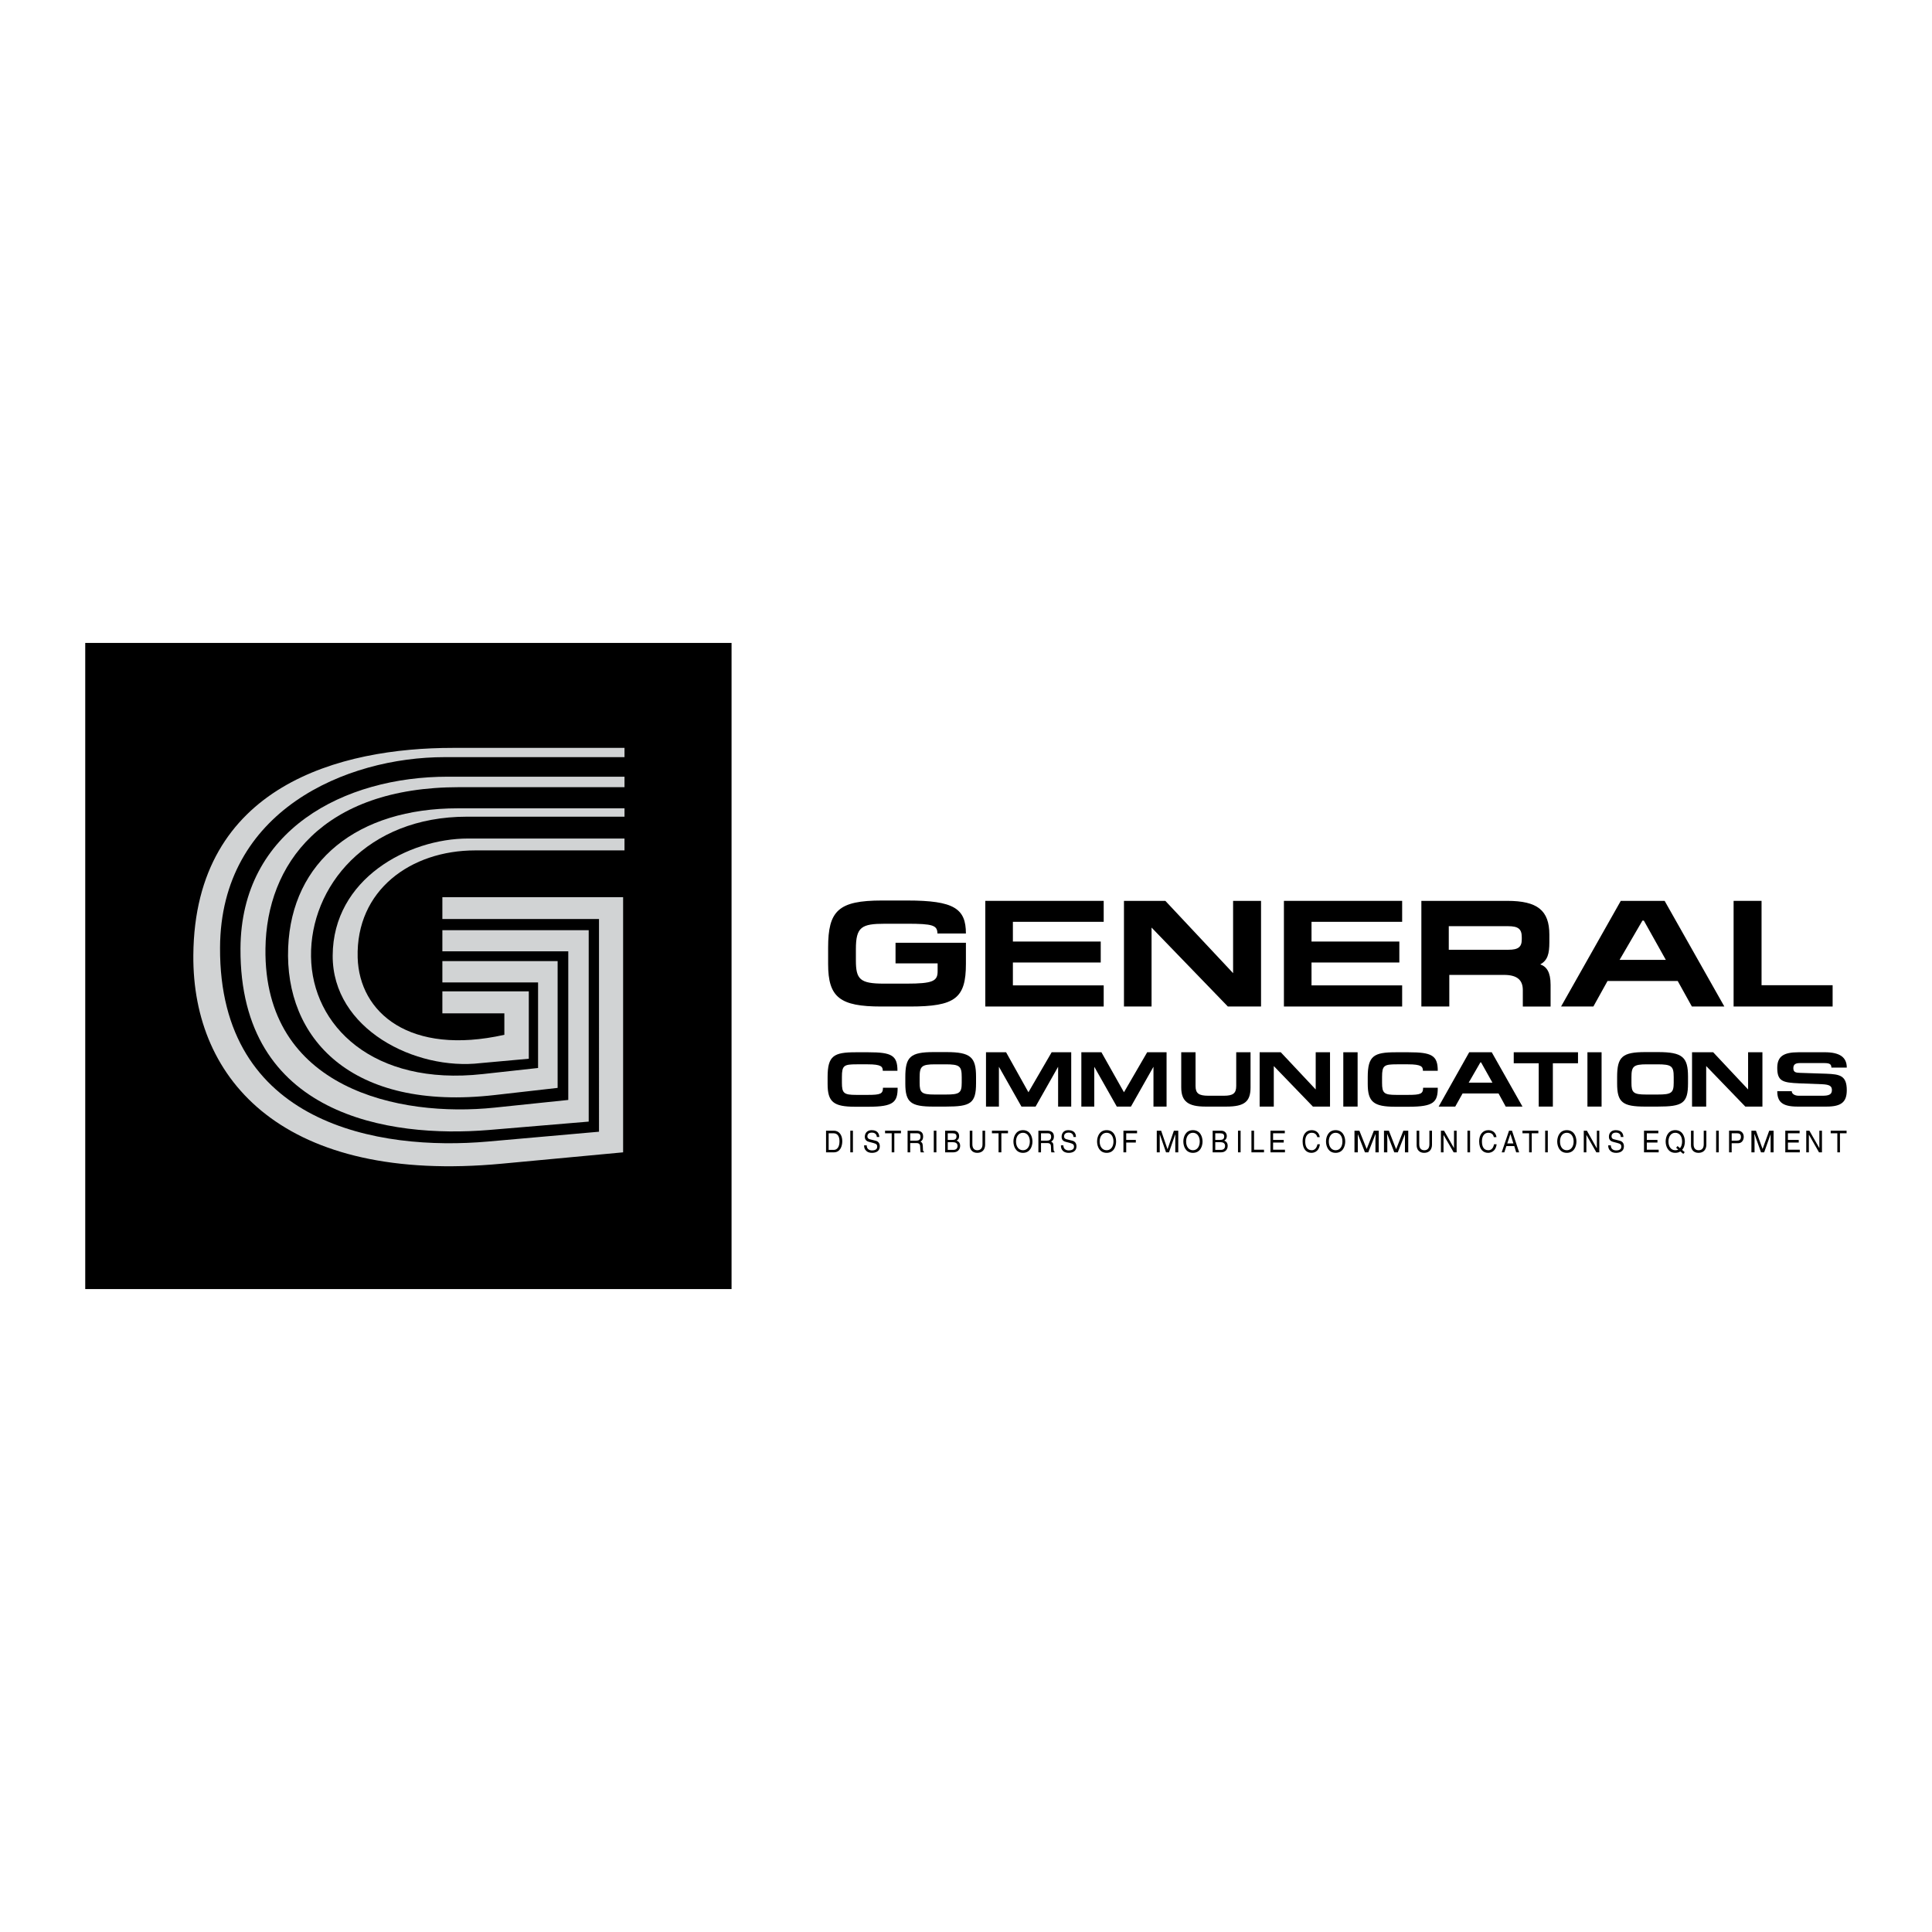 <?xml version="1.0" encoding="utf-8"?>
<!-- Generator: Adobe Illustrator 13.0.0, SVG Export Plug-In . SVG Version: 6.00 Build 14948)  -->
<!DOCTYPE svg PUBLIC "-//W3C//DTD SVG 1.0//EN" "http://www.w3.org/TR/2001/REC-SVG-20010904/DTD/svg10.dtd">
<svg version="1.0" id="Layer_1" xmlns="http://www.w3.org/2000/svg" xmlns:xlink="http://www.w3.org/1999/xlink" x="0px" y="0px"
	 width="192.756px" height="192.756px" viewBox="0 0 192.756 192.756" enable-background="new 0 0 192.756 192.756"
	 xml:space="preserve">
<g>
	<polygon fill-rule="evenodd" clip-rule="evenodd" fill="#FFFFFF" points="0,0 192.756,0 192.756,192.756 0,192.756 0,0 	"/>
	<polygon fill-rule="evenodd" clip-rule="evenodd" points="72.987,64.145 8.504,64.145 8.504,128.611 72.987,128.611 72.987,64.145 
			"/>
	<path fill-rule="evenodd" clip-rule="evenodd" fill="#D1D3D4" d="M50.32,103.242V101.1h-6.185v-2.195h8.624v6.725l-4.809,0.436
		c-6.481,0.768-14.792-3.379-14.758-10.732c0.035-7.667,7.562-11.674,13.503-11.674h15.611v1.185H47.41
		c-6.429,0-11.917,3.972-11.726,10.698C35.841,101.047,40.894,105.352,50.32,103.242L50.32,103.242z"/>
	<path fill-rule="evenodd" clip-rule="evenodd" fill="#D1D3D4" d="M44.135,98.016V95.89h11.499v12.649l-6.29,0.715
		c-14.322,1.637-20.96-5.697-20.594-14.723c0.348-8.625,6.934-13.886,16.935-13.886h16.622v0.836H46.591
		c-10.019,0-15.664,7.004-15.559,13.956c0.087,6.917,6.203,12.928,17.11,11.725l5.541-0.609v-8.537H44.135L44.135,98.016z"/>
	<path fill-rule="evenodd" clip-rule="evenodd" fill="#D1D3D4" d="M44.135,94.915v-2.108h14.6v19.096l-9.966,0.836
		c-9.931,0.818-24.863-1.395-24.776-18.103c0.052-11.865,10.384-17.145,20.682-17.145h17.632v1.045H45.825
		c-13.678,0-19.235,7.719-19.34,16.099c-0.192,14.009,13.329,16.867,22.859,15.873l7.353-0.766V94.915H44.135L44.135,94.915z"/>
	<path fill-rule="evenodd" clip-rule="evenodd" fill="#D1D3D4" d="M44.135,91.691v-2.178h18.033v25.456l-12.109,1.133
		c-21.57,2.02-30.874-8.172-30.77-20.804c0.122-17.005,14.81-20.681,25.856-20.681h17.162v0.923H44.361
		c-9.81,0-22.354,5.332-22.407,19.009c-0.087,17.616,15.803,20.315,26.762,19.34l11.046-0.977V91.691H44.135L44.135,91.691z"/>
	<path fill-rule="evenodd" clip-rule="evenodd" d="M179.443,104.984c-1.516,0-2.126,0.418-2.126,1.568
		c0,1.342,0.575,1.463,2.195,1.533l2.266,0.088c0.801,0.033,0.992,0.209,0.992,0.592c0,0.436-0.313,0.557-0.94,0.557h-2.369
		c-0.401,0-0.697-0.191-0.697-0.451h-1.446c0,1.045,0.488,1.533,2.004,1.533h2.927c1.499,0,2.004-0.488,2.004-1.639
		c0-1.447-0.68-1.586-2.021-1.639l-2.631-0.086c-0.4-0.018-0.679-0.035-0.679-0.471c0-0.418,0.278-0.506,0.679-0.506h2.388
		c0.592,0,0.714,0.123,0.731,0.453h1.533c0-1.045-0.714-1.533-2.195-1.533H179.443L179.443,104.984z"/>
	<polygon fill-rule="evenodd" clip-rule="evenodd" points="168.815,104.984 168.815,110.404 170.227,110.404 170.227,106.361 
		174.129,110.404 175.837,110.404 175.837,104.984 174.408,104.984 174.408,108.695 170.923,104.984 168.815,104.984 	"/>
	<path fill-rule="evenodd" clip-rule="evenodd" d="M165.4,110.404c2.456,0,3.014-0.314,3.014-2.318v-0.662
		c0-1.951-0.54-2.457-2.996-2.457h-1.255c-2.317,0-2.822,0.471-2.822,2.492v0.645c0,1.881,0.54,2.301,2.805,2.301H165.4
		L165.4,110.404z"/>
	<polygon fill-rule="evenodd" clip-rule="evenodd" points="158.379,110.404 159.79,110.404 159.79,104.984 158.379,104.984 
		158.379,110.404 	"/>
	<polygon fill-rule="evenodd" clip-rule="evenodd" points="157.438,104.984 151.026,104.984 151.026,106.082 153.518,106.082 
		153.518,110.404 154.929,110.404 154.929,106.082 157.438,106.082 157.438,104.984 	"/>
	<polygon fill-rule="evenodd" clip-rule="evenodd" points="146.583,104.984 143.534,110.404 145.189,110.404 145.921,109.096 
		149.51,109.096 150.225,110.404 151.897,110.404 148.831,104.984 146.583,104.984 	"/>
	<path fill-rule="evenodd" clip-rule="evenodd" d="M139.213,110.42h1.307c2.526,0,2.927-0.453,2.927-1.898h-1.463
		c0,0.609-0.244,0.715-1.499,0.715h-1.167c-1.22,0-1.429-0.158-1.429-1.203v-0.592c0-1.15,0.209-1.254,1.481-1.254h1.098
		c1.342,0,1.498,0.227,1.498,0.645h1.48c0-1.533-0.592-1.848-2.909-1.848h-1.271c-2.195,0-2.806,0.35-2.806,2.475v0.68
		C136.46,109.934,137.035,110.42,139.213,110.42L139.213,110.42z"/>
	<polygon fill-rule="evenodd" clip-rule="evenodd" points="134.021,110.404 135.449,110.404 135.449,104.984 134.021,104.984 
		134.021,110.404 	"/>
	<polygon fill-rule="evenodd" clip-rule="evenodd" points="125.675,104.984 125.675,110.404 127.086,110.404 127.086,106.361 
		130.989,110.404 132.696,110.404 132.696,104.984 131.268,104.984 131.268,108.695 127.783,104.984 125.675,104.984 	"/>
	<path fill-rule="evenodd" clip-rule="evenodd" d="M119.281,104.984h-1.429v3.502c0,1.377,0.661,1.918,2.404,1.918h2.107
		c1.812,0,2.404-0.506,2.404-1.918v-3.502h-1.429v3.363c0,0.748-0.331,0.975-1.236,0.975h-1.533c-0.958,0-1.289-0.227-1.289-0.975
		V104.984L119.281,104.984z"/>
	<polygon fill-rule="evenodd" clip-rule="evenodd" points="107.886,104.984 107.886,110.404 109.176,110.404 109.176,106.432 
		111.423,110.404 112.834,110.404 115.082,106.432 115.082,110.404 116.389,110.404 116.389,104.984 114.454,104.984 
		112.138,108.975 109.89,104.984 107.886,104.984 	"/>
	<polygon fill-rule="evenodd" clip-rule="evenodd" points="98.373,104.984 98.373,110.404 99.662,110.404 99.662,106.432 
		101.91,110.404 103.321,110.404 105.568,106.432 105.568,110.404 106.876,110.404 106.876,104.984 104.924,104.984 
		102.606,108.975 100.377,104.984 98.373,104.984 	"/>
	<path fill-rule="evenodd" clip-rule="evenodd" d="M94.383,110.404c2.439,0,2.997-0.314,2.997-2.318v-0.662
		c0-1.951-0.54-2.457-2.962-2.457h-1.254c-2.334,0-2.84,0.471-2.84,2.492v0.645c0,1.881,0.54,2.301,2.805,2.301H94.383
		L94.383,110.404z"/>
	<path fill-rule="evenodd" clip-rule="evenodd" d="M85.323,110.42h1.307c2.526,0,2.927-0.453,2.927-1.898h-1.464
		c0,0.609-0.244,0.715-1.499,0.715h-1.167c-1.22,0-1.429-0.158-1.429-1.203v-0.592c0-1.15,0.209-1.254,1.481-1.254h1.098
		c1.341,0,1.498,0.227,1.498,0.645h1.464c0-1.533-0.575-1.848-2.892-1.848h-1.272c-2.196,0-2.805,0.35-2.805,2.475v0.68
		C82.57,109.934,83.145,110.42,85.323,110.42L85.323,110.42z"/>
	<polygon fill-rule="evenodd" clip-rule="evenodd" points="172.962,89.879 172.962,100.42 182.841,100.42 182.841,98.295 
		175.75,98.295 175.75,89.879 172.962,89.879 	"/>
	<polygon fill-rule="evenodd" clip-rule="evenodd" points="161.706,89.879 155.748,100.42 158.971,100.42 160.383,97.875 
		167.387,97.875 168.798,100.42 172.038,100.42 166.08,89.879 161.706,89.879 	"/>
	<path fill-rule="evenodd" clip-rule="evenodd" d="M154.702,98.242c0-1.254-0.4-1.812-1.028-2.021
		c0.732-0.418,0.906-1.045,0.906-2.23v-0.732c0-2.439-1.202-3.38-4.199-3.38h-8.571v10.541h2.787v-3.154h5.454
		c1.271,0,1.881,0.471,1.881,1.516v1.639h2.771V98.242L154.702,98.242z"/>
	<polygon fill-rule="evenodd" clip-rule="evenodd" points="128.097,89.879 128.097,100.42 139.893,100.42 139.893,98.312 
		130.85,98.312 130.85,96.029 139.613,96.029 139.613,93.938 130.85,93.938 130.85,91.97 139.893,91.97 139.893,89.879 
		128.097,89.879 	"/>
	<polygon fill-rule="evenodd" clip-rule="evenodd" points="112.138,89.879 112.138,100.42 114.891,100.42 114.891,92.544 
		122.504,100.42 125.814,100.42 125.814,89.879 123.026,89.879 123.026,97.092 116.267,89.879 112.138,89.879 	"/>
	<polygon fill-rule="evenodd" clip-rule="evenodd" points="98.304,89.879 98.304,100.42 110.116,100.42 110.116,98.312 
		101.056,98.312 101.056,96.029 109.82,96.029 109.82,93.938 101.056,93.938 101.056,91.97 110.116,91.97 110.116,89.879 
		98.304,89.879 	"/>
	<path fill-rule="evenodd" clip-rule="evenodd" d="M90.48,92.161c2.613,0,3.031,0.157,3.049,0.976h2.84
		c0-2.492-1.185-3.293-5.854-3.293h-2.526c-4.356,0-5.367,1.028-5.367,4.704v1.638c0,3.328,1.185,4.234,5.297,4.234h2.875
		c4.495,0,5.576-0.818,5.576-4.251v-2.108h-7.022v2.056h4.199v0.801c0,0.975-0.505,1.219-3.102,1.219h-2.265
		c-2.387,0-2.788-0.436-2.788-2.316v-1.115c0-2.23,0.558-2.544,2.91-2.544H90.48L90.48,92.161z"/>
	<polygon fill-rule="evenodd" clip-rule="evenodd" points="182.649,113.068 183.312,113.068 183.312,114.969 183.572,114.969 
		183.572,113.068 184.234,113.068 184.234,112.809 182.649,112.809 182.649,113.068 	"/>
	<polygon fill-rule="evenodd" clip-rule="evenodd" points="181.517,114.551 180.523,112.809 180.21,112.809 180.21,114.969 
		180.471,114.969 180.471,113.227 180.488,113.227 181.481,114.969 181.778,114.969 181.778,112.809 181.517,112.809 
		181.517,114.551 	"/>
	<polygon fill-rule="evenodd" clip-rule="evenodd" points="179.565,114.707 178.381,114.707 178.381,113.992 179.461,113.992 
		179.461,113.73 178.381,113.73 178.381,113.068 179.548,113.068 179.548,112.809 178.119,112.809 178.119,114.969 179.565,114.969 
		179.565,114.707 	"/>
	<path fill-rule="evenodd" clip-rule="evenodd" d="M172.77,114.062h0.628c0.418,0,0.575-0.35,0.575-0.645
		c0-0.35-0.227-0.609-0.575-0.609h-0.889v2.16h0.261V114.062L172.77,114.062z"/>
	<path fill-rule="evenodd" clip-rule="evenodd" fill="#FFFFFF" d="M172.77,113.068h0.541c0.227,0,0.383,0.088,0.383,0.35
		c0,0.295-0.156,0.383-0.4,0.383h-0.523V113.068L172.77,113.068z"/>
	<polygon fill-rule="evenodd" clip-rule="evenodd" points="171.48,112.809 171.22,112.809 171.22,114.969 171.48,114.969 
		171.48,112.809 	"/>
	<path fill-rule="evenodd" clip-rule="evenodd" d="M169.982,112.809v1.357c0,0.471-0.262,0.594-0.506,0.594
		c-0.243,0-0.505-0.123-0.505-0.594v-1.357h-0.261v1.445c0,0.4,0.227,0.766,0.749,0.766c0.54,0,0.784-0.365,0.784-0.818v-1.393
		H169.982L169.982,112.809z"/>
	<path fill-rule="evenodd" clip-rule="evenodd" d="M168.083,114.951l-0.261-0.227c0.209-0.227,0.278-0.559,0.278-0.836
		c0-0.471-0.227-1.133-0.958-1.133s-0.959,0.662-0.959,1.133c0,0.469,0.228,1.131,0.959,1.131c0.209,0,0.383-0.051,0.505-0.139
		l0.296,0.244L168.083,114.951L168.083,114.951z"/>
	<path fill-rule="evenodd" clip-rule="evenodd" fill="#FFFFFF" d="M167.229,114.516l0.209,0.174c-0.087,0.053-0.174,0.07-0.296,0.07
		c-0.418,0-0.68-0.367-0.68-0.871c0-0.506,0.262-0.871,0.68-0.871c0.436,0,0.68,0.365,0.68,0.871c0,0.277-0.07,0.504-0.209,0.662
		l-0.244-0.209L167.229,114.516L167.229,114.516z"/>
	<polygon fill-rule="evenodd" clip-rule="evenodd" points="165.487,114.707 164.303,114.707 164.303,113.992 165.365,113.992 
		165.365,113.73 164.303,113.73 164.303,113.068 165.452,113.068 165.452,112.809 164.023,112.809 164.023,114.969 165.487,114.969 
		165.487,114.707 	"/>
	<path fill-rule="evenodd" clip-rule="evenodd" d="M161.968,113.436c-0.018-0.227-0.087-0.68-0.767-0.68
		c-0.488,0-0.68,0.33-0.68,0.662c0,0.383,0.296,0.471,0.418,0.506l0.401,0.104c0.331,0.088,0.418,0.156,0.418,0.383
		c0,0.314-0.313,0.367-0.505,0.367c-0.262,0-0.541-0.123-0.541-0.506h-0.261c0,0.191,0.034,0.383,0.209,0.541
		c0.087,0.086,0.227,0.207,0.593,0.207c0.331,0,0.766-0.139,0.766-0.645c0-0.348-0.191-0.521-0.452-0.574l-0.558-0.139
		c-0.122-0.035-0.227-0.105-0.227-0.279c0-0.33,0.278-0.383,0.436-0.383c0.227,0,0.487,0.104,0.487,0.436H161.968L161.968,113.436z"
		/>
	<polygon fill-rule="evenodd" clip-rule="evenodd" points="159.319,114.551 159.302,114.551 158.326,112.809 158.013,112.809 
		158.013,114.969 158.273,114.969 158.273,113.227 159.268,114.969 159.563,114.969 159.563,112.809 159.319,112.809 
		159.319,114.551 	"/>
	<path fill-rule="evenodd" clip-rule="evenodd" d="M157.281,113.889c0-0.471-0.227-1.133-0.959-1.133
		c-0.731,0-0.958,0.662-0.958,1.133c0,0.469,0.227,1.131,0.958,1.131C157.055,115.02,157.281,114.357,157.281,113.889
		L157.281,113.889z"/>
	<path fill-rule="evenodd" clip-rule="evenodd" fill="#FFFFFF" d="M157.002,113.889c0,0.504-0.262,0.871-0.68,0.871
		c-0.436,0-0.679-0.367-0.679-0.871c0-0.506,0.243-0.871,0.679-0.871C156.74,113.018,157.002,113.383,157.002,113.889
		L157.002,113.889z"/>
	<polygon fill-rule="evenodd" clip-rule="evenodd" points="154.424,112.809 154.162,112.809 154.162,114.969 154.424,114.969 
		154.424,112.809 	"/>
	<polygon fill-rule="evenodd" clip-rule="evenodd" points="151.897,113.068 152.56,113.068 152.56,114.969 152.82,114.969 
		152.82,113.068 153.482,113.068 153.482,112.809 151.897,112.809 151.897,113.068 	"/>
	<polygon fill-rule="evenodd" clip-rule="evenodd" points="151.078,114.342 151.27,114.969 151.566,114.969 150.852,112.809 
		150.556,112.809 149.824,114.969 150.085,114.969 150.294,114.342 151.078,114.342 	"/>
	<path fill-rule="evenodd" clip-rule="evenodd" d="M149.301,113.453c-0.034-0.35-0.296-0.697-0.801-0.697
		c-0.575,0-0.924,0.453-0.924,1.115c0,0.836,0.436,1.148,0.889,1.148c0.14,0,0.749-0.033,0.854-0.854h-0.262
		c-0.087,0.506-0.383,0.594-0.557,0.594c-0.488,0-0.646-0.385-0.646-0.889c0-0.576,0.279-0.854,0.646-0.854
		c0.174,0,0.47,0.068,0.54,0.436H149.301L149.301,113.453z"/>
	<polygon fill-rule="evenodd" clip-rule="evenodd" points="146.67,112.809 146.408,112.809 146.408,114.969 146.67,114.969 
		146.67,112.809 	"/>
	<polygon fill-rule="evenodd" clip-rule="evenodd" points="145.067,114.551 144.074,112.809 143.761,112.809 143.761,114.969 
		144.021,114.969 144.021,113.227 145.032,114.969 145.329,114.969 145.329,112.809 145.067,112.809 145.067,114.551 	"/>
	<path fill-rule="evenodd" clip-rule="evenodd" d="M142.61,112.809v1.357c0,0.471-0.261,0.594-0.505,0.594s-0.506-0.123-0.506-0.594
		v-1.357h-0.261v1.445c0,0.4,0.227,0.766,0.749,0.766c0.54,0,0.784-0.365,0.784-0.818v-1.393H142.61L142.61,112.809z"/>
	<path fill-rule="evenodd" clip-rule="evenodd" d="M140.502,114.969v-2.16h-0.487l-0.715,1.828h-0.018l-0.714-1.828h-0.488v2.16
		h0.331v-1.271c0-0.07-0.018-0.332-0.018-0.541h0.018l0.697,1.812h0.349l0.714-1.812c0,0.209,0,0.471,0,0.541v1.271H140.502
		L140.502,114.969z"/>
	<path fill-rule="evenodd" clip-rule="evenodd" d="M137.558,114.969v-2.16h-0.487l-0.715,1.828l-0.731-1.828h-0.488v2.16h0.331
		v-1.271c0-0.07,0-0.332,0-0.541l0.715,1.812h0.331l0.714-1.812h0.018c0,0.209-0.018,0.471-0.018,0.541v1.271H137.558
		L137.558,114.969z"/>
	<path fill-rule="evenodd" clip-rule="evenodd" d="M134.213,113.889c0-0.471-0.227-1.133-0.959-1.133
		c-0.731,0-0.958,0.662-0.958,1.133c0,0.469,0.227,1.131,0.958,1.131C133.986,115.02,134.213,114.357,134.213,113.889
		L134.213,113.889z"/>
	<path fill-rule="evenodd" clip-rule="evenodd" fill="#FFFFFF" d="M133.934,113.889c0,0.504-0.244,0.871-0.68,0.871
		c-0.418,0-0.679-0.367-0.679-0.871c0-0.506,0.261-0.871,0.679-0.871C133.689,113.018,133.934,113.383,133.934,113.889
		L133.934,113.889z"/>
	<path fill-rule="evenodd" clip-rule="evenodd" d="M131.669,113.453c-0.035-0.35-0.296-0.697-0.802-0.697
		c-0.575,0-0.906,0.453-0.906,1.115c0,0.836,0.436,1.148,0.871,1.148c0.157,0,0.749-0.033,0.854-0.854h-0.244
		c-0.104,0.506-0.401,0.594-0.558,0.594c-0.488,0-0.662-0.385-0.662-0.889c0-0.576,0.296-0.854,0.645-0.854
		c0.191,0,0.471,0.068,0.558,0.436H131.669L131.669,113.453z"/>
	<polygon fill-rule="evenodd" clip-rule="evenodd" points="128.201,114.707 127.017,114.707 127.017,113.992 128.079,113.992 
		128.079,113.73 127.017,113.73 127.017,113.068 128.185,113.068 128.185,112.809 126.756,112.809 126.756,114.969 128.201,114.969 
		128.201,114.707 	"/>
	<polygon fill-rule="evenodd" clip-rule="evenodd" points="125.117,112.809 124.856,112.809 124.856,114.969 126.11,114.969 
		126.11,114.707 125.117,114.707 125.117,112.809 	"/>
	<polygon fill-rule="evenodd" clip-rule="evenodd" points="123.776,112.809 123.515,112.809 123.515,114.969 123.776,114.969 
		123.776,112.809 	"/>
	<path fill-rule="evenodd" clip-rule="evenodd" d="M120.988,114.969h0.836c0.436,0,0.662-0.297,0.662-0.645
		c0-0.367-0.227-0.471-0.349-0.523c0.21-0.104,0.262-0.314,0.262-0.453c0-0.279-0.191-0.539-0.558-0.539h-0.854V114.969
		L120.988,114.969z"/>
	<path fill-rule="evenodd" clip-rule="evenodd" d="M119.978,113.889c0-0.471-0.227-1.133-0.958-1.133
		c-0.732,0-0.958,0.662-0.958,1.133c0,0.469,0.226,1.131,0.958,1.131C119.751,115.02,119.978,114.357,119.978,113.889
		L119.978,113.889z"/>
	<path fill-rule="evenodd" clip-rule="evenodd" d="M117.556,114.969v-2.16h-0.436l-0.627,1.828h-0.018l-0.627-1.828h-0.436v2.16
		h0.296v-1.271c0-0.07,0-0.332,0-0.541l0.627,1.812h0.297l0.627-1.812c0,0.209,0,0.471,0,0.541v1.271H117.556L117.556,114.969z"/>
	<polygon fill-rule="evenodd" clip-rule="evenodd" points="112.363,113.992 113.322,113.992 113.322,113.73 112.363,113.73 
		112.363,113.068 113.444,113.068 113.444,112.809 112.085,112.809 112.085,114.969 112.363,114.969 112.363,113.992 	"/>
	<path fill-rule="evenodd" clip-rule="evenodd" d="M111.354,113.889c0-0.471-0.209-1.133-0.941-1.133
		c-0.731,0-0.958,0.662-0.958,1.133c0,0.469,0.227,1.131,0.958,1.131C111.145,115.02,111.354,114.357,111.354,113.889
		L111.354,113.889z"/>
	<path fill-rule="evenodd" clip-rule="evenodd" fill="#FFFFFF" d="M111.092,113.889c0,0.504-0.262,0.871-0.68,0.871
		c-0.436,0-0.697-0.367-0.697-0.871c0-0.506,0.262-0.871,0.697-0.871C110.83,113.018,111.092,113.383,111.092,113.889
		L111.092,113.889z"/>
	<path fill-rule="evenodd" clip-rule="evenodd" d="M107.346,113.436c0-0.227-0.069-0.68-0.767-0.68c-0.471,0-0.662,0.33-0.662,0.662
		c0,0.383,0.279,0.471,0.418,0.506l0.401,0.104c0.313,0.088,0.418,0.156,0.418,0.383c0,0.314-0.331,0.367-0.522,0.367
		c-0.244,0-0.54-0.123-0.54-0.506h-0.244c0,0.191,0.035,0.383,0.191,0.541c0.087,0.086,0.244,0.207,0.593,0.207
		c0.348,0,0.767-0.139,0.767-0.645c0-0.348-0.192-0.521-0.436-0.574l-0.558-0.139c-0.122-0.035-0.244-0.105-0.244-0.279
		c0-0.33,0.296-0.383,0.453-0.383c0.227,0,0.47,0.104,0.487,0.436H107.346L107.346,113.436z"/>
	<path fill-rule="evenodd" clip-rule="evenodd" d="M103.861,114.045h0.645c0.313,0,0.349,0.209,0.349,0.383
		c0,0.07,0,0.4,0.035,0.541h0.33v-0.053c-0.087-0.053-0.087-0.088-0.104-0.209l-0.018-0.4c0-0.297-0.122-0.35-0.227-0.4
		c0.122-0.088,0.278-0.193,0.278-0.523c0-0.453-0.331-0.574-0.645-0.574H103.6v2.16h0.262V114.045L103.861,114.045z"/>
	<path fill-rule="evenodd" clip-rule="evenodd" d="M103.008,113.889c0-0.471-0.227-1.133-0.941-1.133
		c-0.731,0-0.958,0.662-0.958,1.133c0,0.469,0.227,1.131,0.958,1.131C102.781,115.02,103.008,114.357,103.008,113.889
		L103.008,113.889z"/>
	<polygon fill-rule="evenodd" clip-rule="evenodd" points="98.965,113.068 99.627,113.068 99.627,114.969 99.906,114.969 
		99.906,113.068 100.568,113.068 100.568,112.809 98.965,112.809 98.965,113.068 	"/>
	<path fill-rule="evenodd" clip-rule="evenodd" d="M98.024,112.809v1.357c0,0.471-0.278,0.594-0.523,0.594
		c-0.226,0-0.488-0.123-0.488-0.594v-1.357h-0.261v1.445c0,0.4,0.227,0.766,0.749,0.766c0.541,0,0.785-0.365,0.785-0.818v-1.393
		H98.024L98.024,112.809z"/>
	<path fill-rule="evenodd" clip-rule="evenodd" d="M94.296,114.969h0.819c0.436,0,0.68-0.297,0.68-0.645
		c0-0.367-0.227-0.471-0.366-0.523c0.227-0.104,0.262-0.314,0.262-0.453c0-0.279-0.174-0.539-0.54-0.539h-0.854V114.969
		L94.296,114.969z"/>
	<polygon fill-rule="evenodd" clip-rule="evenodd" points="93.425,112.809 93.164,112.809 93.164,114.969 93.425,114.969 
		93.425,112.809 	"/>
	<path fill-rule="evenodd" clip-rule="evenodd" d="M90.812,114.045h0.645c0.313,0,0.349,0.209,0.349,0.383
		c0,0.07,0.017,0.4,0.052,0.541h0.331v-0.053c-0.087-0.053-0.105-0.088-0.105-0.209l-0.017-0.4c-0.018-0.297-0.122-0.35-0.227-0.4
		c0.122-0.088,0.261-0.193,0.261-0.523c0-0.453-0.313-0.574-0.645-0.574H90.55v2.16h0.262V114.045L90.812,114.045z"/>
	<polygon fill-rule="evenodd" clip-rule="evenodd" points="88.302,113.068 88.965,113.068 88.965,114.969 89.226,114.969 
		89.226,113.068 89.888,113.068 89.888,112.809 88.302,112.809 88.302,113.068 	"/>
	<path fill-rule="evenodd" clip-rule="evenodd" d="M87.728,113.436c-0.018-0.227-0.087-0.68-0.767-0.68
		c-0.47,0-0.68,0.33-0.68,0.662c0,0.383,0.296,0.471,0.418,0.506l0.401,0.104c0.331,0.088,0.418,0.156,0.418,0.383
		c0,0.314-0.313,0.367-0.505,0.367c-0.261,0-0.54-0.123-0.54-0.506h-0.262c0,0.191,0.035,0.383,0.209,0.541
		c0.087,0.086,0.227,0.207,0.592,0.207c0.331,0,0.767-0.139,0.767-0.645c0-0.348-0.192-0.521-0.453-0.574l-0.558-0.139
		c-0.104-0.035-0.227-0.105-0.227-0.279c0-0.33,0.279-0.383,0.453-0.383c0.209,0,0.471,0.104,0.488,0.436H87.728L87.728,113.436z"/>
	<polygon fill-rule="evenodd" clip-rule="evenodd" points="85.096,112.809 84.835,112.809 84.835,114.969 85.096,114.969 
		85.096,112.809 	"/>
	<path fill-rule="evenodd" clip-rule="evenodd" d="M82.414,114.969h0.784c0.645,0,0.836-0.627,0.836-1.115
		c0-0.609-0.313-1.045-0.836-1.045h-0.784V114.969L82.414,114.969z"/>
	<path fill-rule="evenodd" clip-rule="evenodd" d="M176.951,114.969v-2.16h-0.436l-0.661,1.828l-0.662-1.828h-0.453v2.16h0.313
		v-1.271c0-0.07-0.018-0.332-0.018-0.541h0.018l0.645,1.812h0.313l0.645-1.812c0,0.209,0,0.471,0,0.541v1.271H176.951
		L176.951,114.969z"/>
	<polygon fill-rule="evenodd" clip-rule="evenodd" fill="#FFFFFF" points="164.006,91.848 166.201,95.768 161.585,95.768 
		163.867,91.848 164.006,91.848 	"/>
	<path fill-rule="evenodd" clip-rule="evenodd" fill="#FFFFFF" d="M151.827,93.729c0,0.749-0.349,1.028-1.324,1.028h-5.958v-2.352
		h5.906c1.027,0,1.376,0.279,1.376,1.098V93.729L151.827,93.729z"/>
	<path fill-rule="evenodd" clip-rule="evenodd" fill="#FFFFFF" d="M165.348,106.188c1.429,0,1.638,0.174,1.638,1.271v0.557
		c0,1.029-0.227,1.186-1.603,1.186h-1.133c-1.289,0-1.48-0.191-1.48-1.168v-0.557c0-1.08,0.191-1.289,1.533-1.289H165.348
		L165.348,106.188z"/>
	<polygon fill-rule="evenodd" clip-rule="evenodd" fill="#FFFFFF" points="147.768,105.996 148.9,108.016 146.531,108.016 
		147.698,105.996 147.768,105.996 	"/>
	<path fill-rule="evenodd" clip-rule="evenodd" fill="#FFFFFF" d="M94.331,106.188c1.411,0,1.62,0.174,1.62,1.271v0.557
		c0,1.029-0.209,1.186-1.585,1.186h-1.132c-1.29,0-1.481-0.191-1.481-1.168v-0.557c0-1.08,0.192-1.289,1.534-1.289H94.331
		L94.331,106.188z"/>
	<path fill-rule="evenodd" clip-rule="evenodd" fill="#FFFFFF" d="M90.812,113.068h0.662c0.139,0,0.366,0.018,0.366,0.35
		c0,0.312-0.209,0.383-0.401,0.383h-0.627V113.068L90.812,113.068z"/>
	<path fill-rule="evenodd" clip-rule="evenodd" fill="#FFFFFF" d="M82.675,113.068h0.488c0.366,0,0.592,0.262,0.592,0.803
		c0,0.557-0.226,0.854-0.575,0.854h-0.505V113.068L82.675,113.068z"/>
	<path fill-rule="evenodd" clip-rule="evenodd" fill="#FFFFFF" d="M94.557,113.957h0.505c0.227,0,0.471,0.07,0.471,0.367
		c0,0.244-0.14,0.4-0.418,0.4h-0.558V113.957L94.557,113.957z"/>
	<path fill-rule="evenodd" clip-rule="evenodd" fill="#FFFFFF" d="M94.557,113.068h0.471c0.296,0,0.4,0.105,0.4,0.314
		c0,0.262-0.157,0.348-0.4,0.348h-0.471V113.068L94.557,113.068z"/>
	<path fill-rule="evenodd" clip-rule="evenodd" fill="#FFFFFF" d="M103.861,113.068h0.662c0.122,0,0.349,0.018,0.349,0.35
		c0,0.312-0.209,0.383-0.401,0.383h-0.609V113.068L103.861,113.068z"/>
	<path fill-rule="evenodd" clip-rule="evenodd" fill="#FFFFFF" d="M102.746,113.889c0,0.504-0.262,0.871-0.68,0.871
		c-0.436,0-0.696-0.367-0.696-0.871c0-0.506,0.261-0.871,0.696-0.871C102.484,113.018,102.746,113.383,102.746,113.889
		L102.746,113.889z"/>
	<path fill-rule="evenodd" clip-rule="evenodd" fill="#FFFFFF" d="M121.249,113.957h0.523c0.209,0,0.453,0.07,0.453,0.367
		c0,0.244-0.14,0.4-0.419,0.4h-0.558V113.957L121.249,113.957z"/>
	<path fill-rule="evenodd" clip-rule="evenodd" fill="#FFFFFF" d="M121.249,113.068h0.488c0.279,0,0.4,0.105,0.4,0.314
		c0,0.262-0.156,0.348-0.418,0.348h-0.471V113.068L121.249,113.068z"/>
	<path fill-rule="evenodd" clip-rule="evenodd" fill="#FFFFFF" d="M119.699,113.889c0,0.504-0.262,0.871-0.68,0.871
		s-0.68-0.367-0.68-0.871c0-0.506,0.262-0.871,0.68-0.871S119.699,113.383,119.699,113.889L119.699,113.889z"/>
	<polygon fill-rule="evenodd" clip-rule="evenodd" fill="#FFFFFF" points="150.381,114.08 150.695,113.139 150.991,114.08 
		150.381,114.08 	"/>
</g>
</svg>

